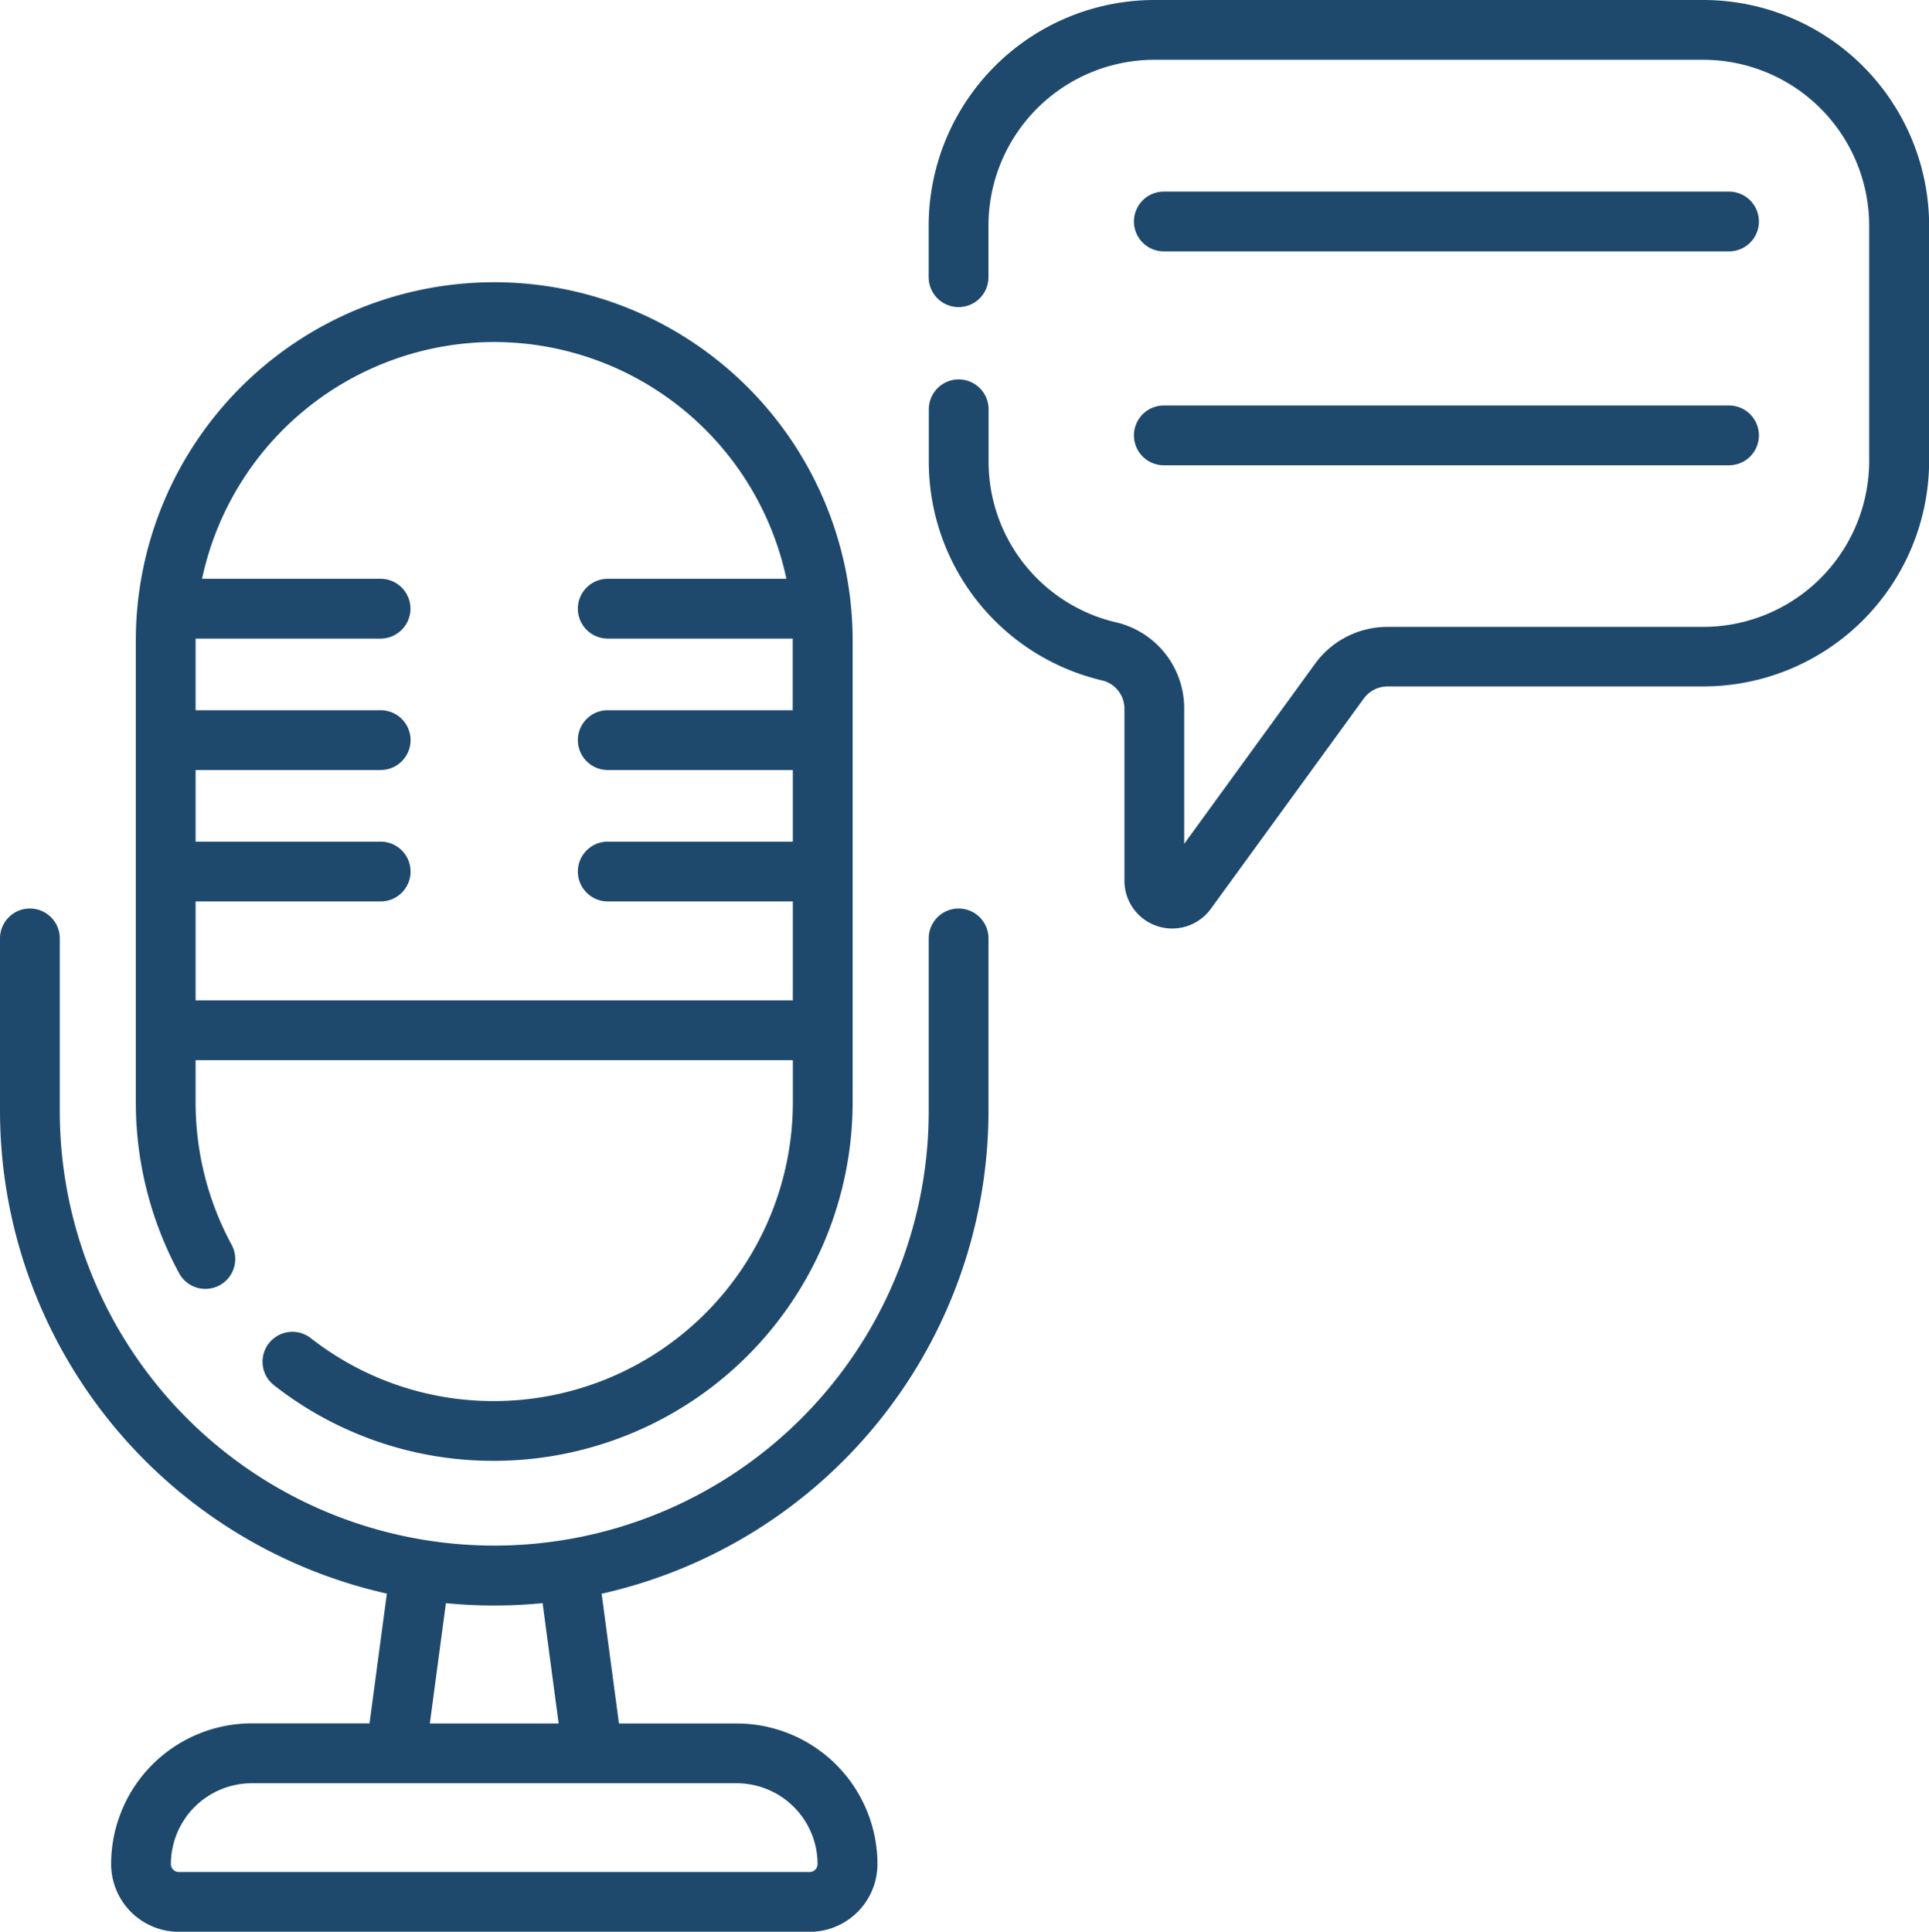 <svg xmlns="http://www.w3.org/2000/svg" width="59.014" height="59.1" viewBox="0 0 59.014 59.1">
  <g id="podcast" transform="translate(-0.322 0.05)">
    <g id="Groupe_104" data-name="Groupe 104" transform="translate(0.372 0)">
      <g id="Groupe_103" data-name="Groupe 103">
        <path id="Tracé_626" data-name="Tracé 626" d="M29.648,241.215a.864.864,0,0,0-.864.864v5.285a13.341,13.341,0,0,1-26.683,0v-5.285a.864.864,0,1,0-1.729,0v5.285a15.1,15.1,0,0,0,11.841,14.721l-.542,4.059H8.023A4.257,4.257,0,0,0,3.772,270.4a2.024,2.024,0,0,0,2.022,2.022h19.3a2.024,2.024,0,0,0,2.022-2.022,4.257,4.257,0,0,0-4.252-4.252H19.214l-.542-4.059a15.1,15.1,0,0,0,11.841-14.721v-5.285A.864.864,0,0,0,29.648,241.215ZM25.384,270.4a.293.293,0,0,1-.293.293H5.793A.293.293,0,0,1,5.5,270.4a2.526,2.526,0,0,1,2.523-2.523H22.861A2.526,2.526,0,0,1,25.384,270.4Zm-7.914-4.252H13.415l.506-3.786a15.186,15.186,0,0,0,3.044,0Z" transform="translate(-0.372 -213.419)" fill="#1e496d" stroke="#1e496d" stroke-width="0.1"/>
        <path id="Tracé_627" data-name="Tracé 627" d="M302.283,52.6h17.291a.864.864,0,1,0,0-1.729H302.283a.864.864,0,1,0,0,1.729Z" transform="translate(-266.728 -45.009)" fill="#1e496d" stroke="#1e496d" stroke-width="0.1"/>
        <path id="Tracé_628" data-name="Tracé 628" d="M302.283,109.39h17.291a.864.864,0,1,0,0-1.729H302.283a.864.864,0,1,0,0,1.729Z" transform="translate(-266.728 -95.255)" fill="#1e496d" stroke="#1e496d" stroke-width="0.1"/>
        <path id="Tracé_629" data-name="Tracé 629" d="M38.923,105.524a.865.865,0,0,0,.347-1.172,9.2,9.2,0,0,1-1.108-4.378V98.631H56.534v1.343a9.2,9.2,0,0,1-9.186,9.186,9.1,9.1,0,0,1-5.642-1.936.864.864,0,0,0-1.063,1.364,10.808,10.808,0,0,0,6.705,2.3A10.927,10.927,0,0,0,58.263,99.974V85.845a10.915,10.915,0,1,0-21.83,0V99.974a10.932,10.932,0,0,0,1.318,5.2A.864.864,0,0,0,38.923,105.524Zm8.425-28.865a9.2,9.2,0,0,1,9,7.344H50.821a.864.864,0,0,0,0,1.729h5.709c0,.038,0,.075,0,.113v2.179H50.821a.864.864,0,0,0,0,1.729h5.712v2.292H50.821a.864.864,0,0,0,0,1.729h5.712V96.9H38.162V93.774h5.712a.864.864,0,1,0,0-1.729H38.162V89.753h5.712a.864.864,0,1,0,0-1.729H38.162V85.845c0-.038,0-.075,0-.113h5.709a.864.864,0,1,0,0-1.729H38.348A9.2,9.2,0,0,1,47.348,76.659Z" transform="translate(-32.278 -66.295)" fill="#1e496d" stroke="#1e496d" stroke-width="0.1"/>
        <path id="Tracé_630" data-name="Tracé 630" d="M270.576,0H253.781a6.862,6.862,0,0,0-6.854,6.854V8.431a.864.864,0,0,0,1.729,0V6.854a5.131,5.131,0,0,1,5.125-5.125h16.794A5.131,5.131,0,0,1,275.7,6.854v7.2a5.131,5.131,0,0,1-5.125,5.125h-9.664a2.688,2.688,0,0,0-2.167,1.1l-4.1,5.642V21.64a2.651,2.651,0,0,0-2.038-2.6,5.1,5.1,0,0,1-3.946-4.989V12.473a.864.864,0,0,0-1.729,0V14.05a6.825,6.825,0,0,0,5.28,6.672.941.941,0,0,1,.705.918V26.9a1.411,1.411,0,0,0,2.55.829l4.681-6.436a.954.954,0,0,1,.769-.392h9.664a6.862,6.862,0,0,0,6.854-6.854v-7.2A6.862,6.862,0,0,0,270.576,0Z" transform="translate(-218.516 0)" fill="#1e496d" stroke="#1e496d" stroke-width="0.1"/>
      </g>
    </g>
  </g>
</svg>
